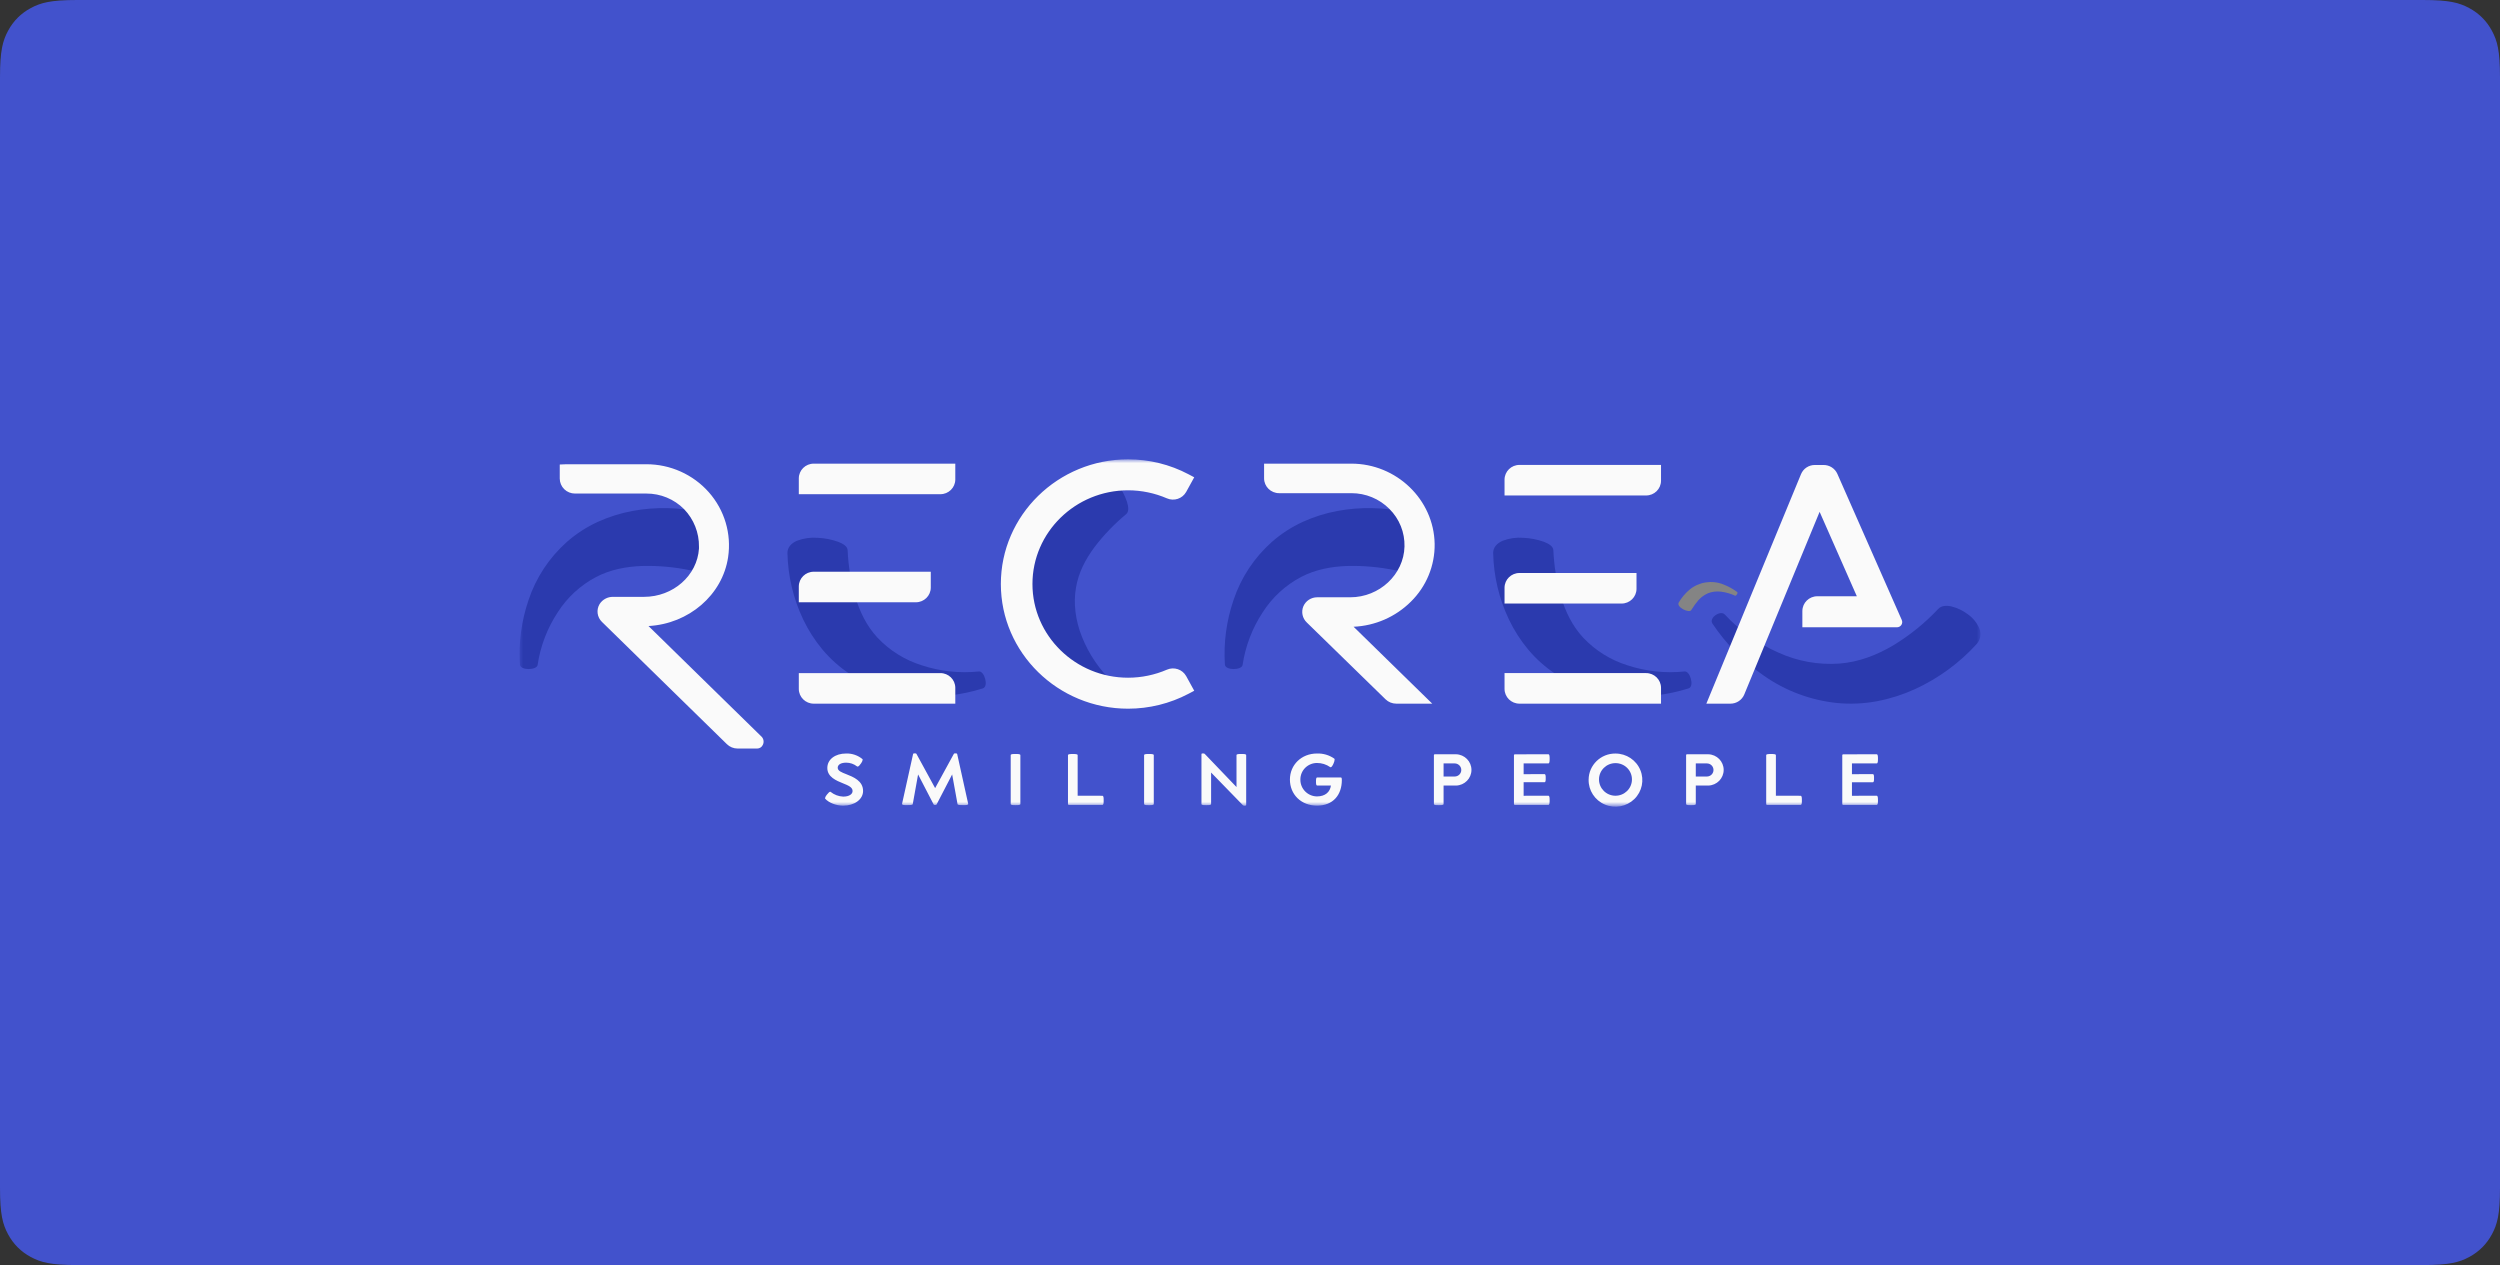 <?xml version="1.0" encoding="UTF-8"?>
<svg width="332px" height="168px" viewBox="0 0 332 168" version="1.1" xmlns="http://www.w3.org/2000/svg" xmlns:xlink="http://www.w3.org/1999/xlink">
    <rect x="0" y="0" width="332" height="168" fill="#333333" stroke="none"/>
    <title>Group 18</title>
    <defs>
        <rect id="path-1" x="0" y="0" width="194" height="46"></rect>
    </defs>
    <g id="V1-recherches" stroke="none" stroke-width="1" fill="none" fill-rule="evenodd">
        <g id="Extra-Large" transform="translate(-960, -4777)">
            <g id="Group-18" transform="translate(960, 4777)">
                <path d="M10.256,-4.5341707e-16 L321.744,0 C325.311,0 326.604,0.371 327.907,1.069 C329.211,1.766 330.234,2.789 330.931,4.093 C331.629,5.396 332,6.689 332,10.256 L332,157.744 C332,161.311 331.629,162.604 330.931,163.907 C330.234,165.211 329.211,166.234 327.907,166.931 C326.604,167.629 325.311,168 321.744,168 L10.256,168 C6.689,168 5.396,167.629 4.093,166.931 C2.789,166.234 1.766,165.211 1.069,163.907 C0.371,162.604 2.107587e-15,161.311 -3.62733656e-15,157.744 L0,10.256 C0,6.689 0.371,5.396 1.069,4.093 C1.766,2.789 2.789,1.766 4.093,1.069 C5.396,0.371 6.689,2.63448375e-16 10.256,-4.5341707e-16 Z" id="Rectangle-Copy-13" fill="#4252CC"></path>
                <g id="logo-white" transform="translate(69, 61)">
                    <mask id="mask-2" fill="white">
                        <use xlink:href="#path-1"></use>
                    </mask>
                    <g id="Rectangle_3679"></g>
                    <g id="Groupe_87332" mask="url(#mask-2)" fill-rule="nonzero">
                        <g transform="translate(-0.001, 0)">
                            <path d="M193.503,24.524 C191.212,27.048 188.427,29.086 185.316,30.514 C183.713,31.247 182.025,31.787 180.291,32.119 C178.516,32.453 176.703,32.532 174.906,32.353 C171.425,31.983 168.098,30.736 165.243,28.732 C162.544,26.877 160.226,24.53 158.414,21.816 C157.901,21.038 159.492,19.992 160.053,20.606 C162.05,22.76 164.474,24.482 167.175,25.666 C169.698,26.814 172.472,27.316 175.242,27.125 C177.851,26.93 180.265,25.987 182.453,24.687 C184.639,23.36 186.632,21.744 188.378,19.885 C188.785,19.438 189.417,19.38 190.118,19.525 C190.917,19.719 191.665,20.075 192.318,20.569 C192.997,21.04 193.528,21.691 193.85,22.448 C194.148,23.148 194.013,23.955 193.504,24.523" id="Tracé_6611" fill="#2B3AAE"></path>
                            <path d="M155.593,20.027 C155.879,19.559 156.201,19.114 156.557,18.695 C156.91,18.304 157.344,17.992 157.829,17.781 C158.38,17.568 158.976,17.497 159.562,17.575 C160.201,17.657 160.824,17.835 161.408,18.103 C161.578,18.176 161.847,17.722 161.695,17.616 C161.13,17.199 160.51,16.86 159.854,16.608 C158.335,16.004 156.604,16.28 155.352,17.324 C154.788,17.804 154.31,18.376 153.938,19.014 C153.574,19.624 155.311,20.468 155.594,20.027" id="Tracé_6612" fill="#848484"></path>
                            <path d="M35.573,12.441 C35.638,15.493 36.35,18.498 37.663,21.261 C38.346,22.694 39.206,24.037 40.223,25.26 C41.274,26.515 42.506,27.611 43.878,28.512 C46.543,30.235 49.613,31.244 52.789,31.442 C55.741,31.653 58.705,31.306 61.525,30.419 C62.332,30.16 61.727,28.09 61.003,28.17 C58.443,28.436 55.855,28.158 53.412,27.354 C51.165,26.654 49.139,25.389 47.531,23.684 C46.066,22.104 45.169,20.209 44.571,18.224 C43.995,16.224 43.658,14.164 43.568,12.086 C43.555,11.596 43.047,11.234 42.317,10.952 C41.442,10.641 40.525,10.463 39.596,10.422 C38.659,10.346 37.717,10.48 36.839,10.812 C36.069,11.143 35.567,11.702 35.573,12.44" id="Tracé_6613" fill="#2B3AAE"></path>
                            <path d="M75.355,1.32 C72.992,3.192 71.051,5.533 69.657,8.192 C68.935,9.575 68.397,11.044 68.054,12.564 C67.709,14.13 67.61,15.74 67.76,17.336 C68.08,20.398 69.237,23.315 71.108,25.775 C72.816,28.063 74.952,30.005 77.4,31.495 C78.104,31.92 79.333,30.135 78.819,29.655 C77.02,27.956 75.614,25.891 74.698,23.603 C73.807,21.396 73.536,19.075 73.888,17.061 C74.22,15.043 75.155,13.27 76.349,11.66 C77.576,10.049 78.985,8.582 80.547,7.286 C80.923,6.984 80.894,6.376 80.666,5.643 C80.371,4.779 79.947,3.963 79.409,3.222 C78.893,2.451 78.21,1.803 77.41,1.324 C76.679,0.927 75.932,0.874 75.355,1.319" id="Tracé_6614" fill="#2B3AAE"></path>
                            <path d="M24.234,7.046 C21.2,6.355 18.054,6.289 14.993,6.854 C13.41,7.147 11.869,7.632 10.405,8.296 C8.907,8.982 7.519,9.881 6.285,10.964 C3.931,13.057 2.173,15.724 1.187,18.7 C0.25,21.448 -0.139,24.35 0.044,27.245 C0.101,28.075 2.298,28.012 2.397,27.304 C2.767,24.805 3.681,22.415 5.077,20.3 C6.334,18.332 8.085,16.721 10.16,15.624 C12.084,14.622 14.181,14.239 16.292,14.161 C18.413,14.108 20.533,14.296 22.611,14.724 C23.1,14.832 23.583,14.44 24.042,13.816 C24.565,13.064 24.968,12.237 25.238,11.364 C25.544,10.493 25.644,9.565 25.531,8.65 C25.394,7.837 24.965,7.224 24.235,7.046" id="Tracé_6615" fill="#2B3AAE"></path>
                            <path d="M129.293,12.441 C129.358,15.493 130.07,18.498 131.384,21.261 C132.067,22.694 132.926,24.037 133.944,25.26 C134.994,26.515 136.226,27.611 137.598,28.512 C140.262,30.235 143.333,31.244 146.509,31.442 C149.46,31.653 152.425,31.306 155.244,30.419 C156.052,30.16 155.447,28.09 154.722,28.17 C152.162,28.436 149.574,28.158 147.131,27.354 C144.884,26.654 142.858,25.389 141.251,23.684 C139.785,22.104 138.888,20.209 138.29,18.224 C137.714,16.224 137.377,14.164 137.287,12.086 C137.274,11.596 136.766,11.234 136.036,10.952 C135.162,10.642 134.245,10.463 133.317,10.422 C132.38,10.346 131.437,10.48 130.56,10.813 C129.789,11.143 129.287,11.702 129.293,12.441" id="Tracé_6616" fill="#2B3AAE"></path>
                            <path d="M117.856,7.046 C114.822,6.355 111.676,6.289 108.615,6.854 C107.031,7.147 105.491,7.632 104.027,8.296 C102.529,8.982 101.141,9.881 99.907,10.964 C97.553,13.057 95.795,15.724 94.809,18.7 C93.872,21.448 93.483,24.35 93.666,27.245 C93.723,28.075 95.919,28.012 96.019,27.304 C96.389,24.805 97.303,22.415 98.699,20.3 C99.956,18.332 101.707,16.72 103.781,15.623 C105.706,14.621 107.803,14.238 109.913,14.161 C112.035,14.107 114.155,14.296 116.233,14.723 C116.722,14.831 117.205,14.439 117.664,13.816 C118.187,13.063 118.59,12.236 118.86,11.363 C119.166,10.493 119.266,9.565 119.153,8.65 C119.016,7.837 118.587,7.223 117.857,7.046" id="Tracé_6617" fill="#2B3AAE"></path>
                            <path d="M54.609,17.035 C54.603,18.116 53.713,18.987 52.621,18.983 L37.083,18.983 L37.083,16.871 C37.09,15.791 37.979,14.921 39.07,14.926 L54.609,14.926 L54.609,17.035 Z M39.07,0.572 C37.979,0.568 37.09,1.438 37.083,2.518 L37.083,4.63 L55.878,4.63 C56.969,4.634 57.858,3.764 57.865,2.684 L57.865,0.572 L39.07,0.572 Z M55.877,28.388 L37.083,28.388 L37.083,30.5 C37.09,31.58 37.979,32.45 39.07,32.446 L57.865,32.446 L57.865,30.336 C57.859,29.256 56.97,28.384 55.878,28.388 M32.075,36.77 L17.122,22.137 C22.466,21.849 26.954,18.013 27.695,12.988 C28.158,9.883 27.222,6.734 25.135,4.371 C23.041,2.005 20.016,0.649 16.837,0.651 L6.241,0.651 L5.336,0.687 L5.336,2.56 C5.339,3.088 5.554,3.594 5.934,3.966 C6.313,4.338 6.827,4.546 7.361,4.543 L16.837,4.543 C18.723,4.535 20.531,5.283 21.849,6.617 C23.143,7.963 23.852,9.757 23.825,11.614 L23.825,11.846 C23.594,15.444 20.388,18.262 16.525,18.262 L12.426,18.262 C11.698,18.246 11.015,18.61 10.627,19.221 C10.167,19.985 10.295,20.963 10.937,21.586 L27.534,37.827 C27.914,38.2 28.428,38.408 28.964,38.406 L31.552,38.406 C31.867,38.407 32.155,38.227 32.289,37.944 L32.338,37.841 C32.49,37.465 32.384,37.035 32.076,36.769 M132.79,0.741 C131.699,0.737 130.811,1.608 130.804,2.687 L130.804,4.799 L149.598,4.799 C150.689,4.803 151.578,3.932 151.584,2.852 L151.584,0.741 L132.79,0.741 Z M148.329,17.204 L148.329,15.094 L132.79,15.094 C131.699,15.09 130.81,15.961 130.804,17.04 L130.804,19.151 L146.343,19.151 C147.434,19.155 148.323,18.283 148.329,17.203 M149.598,28.387 L130.804,28.387 L130.804,30.499 C130.811,31.579 131.7,32.449 132.791,32.445 L151.585,32.445 L151.585,30.336 C151.579,29.256 150.69,28.384 149.599,28.388 M118.35,18.917 C120.423,16.886 121.568,14.105 121.522,11.218 C121.419,5.348 116.458,0.572 110.462,0.572 L98.871,0.572 L98.871,2.531 C98.878,3.62 99.774,4.498 100.874,4.494 L110.462,4.494 C112.36,4.488 114.18,5.24 115.509,6.58 C116.84,7.902 117.566,9.707 117.518,11.574 C117.427,15.294 114.195,18.32 110.313,18.32 L105.931,18.32 C105.123,18.317 104.393,18.794 104.081,19.531 C103.78,20.272 103.965,21.12 104.548,21.671 L115.006,31.872 C115.384,32.238 115.892,32.444 116.421,32.445 L121.202,32.445 L110.758,22.233 C113.618,22.105 116.327,20.922 118.35,18.916 M85.973,27.931 C84.346,28.634 82.59,28.998 80.816,29 C73.81,29 68.111,23.417 68.111,16.556 C68.111,9.695 73.811,4.112 80.816,4.112 C82.59,4.115 84.345,4.479 85.971,5.181 C86.916,5.592 88.023,5.223 88.524,4.329 L89.595,2.384 L88.831,1.98 C86.364,0.68 83.611,0 80.816,0 C71.495,0 63.914,7.427 63.914,16.555 C63.914,25.684 71.495,33.114 80.816,33.114 C83.611,33.113 86.363,32.434 88.831,31.135 L89.595,30.732 L88.524,28.785 C88.023,27.891 86.918,27.522 85.973,27.931 M170.355,20.133 L170.355,22.303 L182.915,22.303 C183.15,22.305 183.37,22.189 183.5,21.995 C183.63,21.801 183.653,21.555 183.56,21.342 L175.001,1.925 C174.682,1.209 173.965,0.748 173.174,0.75 L172.019,0.75 C171.21,0.745 170.48,1.228 170.175,1.969 L157.603,32.446 L160.796,32.446 C161.604,32.45 162.334,31.968 162.64,31.228 L172.646,6.97 L177.59,18.184 L172.348,18.184 C171.253,18.179 170.362,19.052 170.356,20.134" id="Tracé_6618" fill="#FAFAFA"></path>
                            <path d="M40.589,45.067 C40.572,45.044 40.564,45.017 40.564,44.989 C40.608,44.819 40.693,44.662 40.812,44.532 C40.971,44.333 41.145,44.139 41.252,44.139 C41.27,44.14 41.287,44.147 41.301,44.158 C41.776,44.541 42.362,44.762 42.973,44.79 C43.777,44.79 44.224,44.46 44.224,44.042 C44.224,43.541 43.628,43.298 42.973,43.036 C42.061,42.667 40.869,42.186 40.869,40.99 C40.869,39.872 41.877,39.065 43.385,39.065 C44.17,39.046 44.935,39.31 45.537,39.809 C45.558,39.832 45.568,39.861 45.567,39.892 C45.535,40.063 45.461,40.225 45.354,40.363 C45.205,40.581 45.036,40.805 44.892,40.805 C44.866,40.804 44.841,40.795 44.819,40.781 C44.411,40.461 43.906,40.284 43.385,40.281 C42.646,40.281 42.249,40.558 42.249,40.961 C42.249,41.374 42.775,41.573 43.374,41.806 C44.317,42.176 45.617,42.691 45.617,44.042 C45.617,45.164 44.461,45.995 42.973,45.995 C42.035,45.995 41.068,45.608 40.587,45.067 M50.795,45.742 C50.756,45.922 51.098,45.922 51.445,45.922 C51.792,45.922 52.184,45.922 52.214,45.786 L52.923,41.845 L54.987,45.825 C55.022,45.898 55.106,45.898 55.186,45.898 C55.27,45.898 55.344,45.898 55.384,45.825 L57.447,41.845 L58.162,45.786 C58.186,45.922 58.583,45.922 58.925,45.922 C59.273,45.922 59.615,45.922 59.576,45.742 L58.117,39.143 C58.093,39.051 57.998,39.046 57.899,39.046 C57.804,39.046 57.705,39.046 57.671,39.114 L55.186,43.662 L52.705,39.114 C52.665,39.046 52.571,39.046 52.472,39.046 C52.373,39.046 52.278,39.046 52.258,39.143 L50.795,45.742 M65.222,45.771 C65.222,45.922 65.545,45.927 65.867,45.927 C66.185,45.927 66.507,45.922 66.507,45.771 L66.507,39.279 C66.507,39.134 66.189,39.128 65.867,39.128 C65.545,39.128 65.222,39.133 65.222,39.279 L65.222,45.771 M72.829,45.786 C72.829,45.814 72.839,45.841 72.859,45.861 C72.878,45.881 72.905,45.893 72.933,45.893 L77.393,45.893 C77.567,45.893 77.567,45.587 77.567,45.285 C77.567,44.98 77.567,44.678 77.398,44.678 L74.114,44.673 L74.114,39.284 C74.114,39.133 73.792,39.133 73.474,39.133 C73.152,39.133 72.829,39.133 72.829,39.284 L72.829,45.787 M82.938,45.772 C82.938,45.923 83.261,45.928 83.583,45.928 C83.901,45.928 84.223,45.923 84.223,45.772 L84.223,39.279 C84.223,39.134 83.905,39.128 83.583,39.128 C83.261,39.128 82.938,39.133 82.938,39.279 L82.938,45.771 M96.072,45.946 C96.139,45.993 96.223,46.012 96.305,46 C96.399,46 96.494,46 96.494,45.883 L96.494,39.279 C96.494,39.128 96.171,39.128 95.848,39.128 C95.53,39.128 95.209,39.128 95.209,39.279 L95.209,43.521 L90.982,39.109 C90.912,39.062 90.827,39.043 90.744,39.055 C90.649,39.055 90.555,39.055 90.555,39.167 L90.555,45.777 C90.555,45.927 90.878,45.927 91.195,45.927 C91.518,45.927 91.835,45.927 91.835,45.772 L91.835,41.592 L96.072,45.946 M102.302,42.526 C102.302,44.484 103.77,45.99 105.904,45.99 C108.067,45.99 109.198,44.532 109.198,42.584 C109.198,42.452 109.193,42.249 109.079,42.249 L105.923,42.249 C105.769,42.249 105.764,42.515 105.764,42.783 C105.764,43.05 105.769,43.317 105.923,43.317 L107.748,43.317 C107.634,44.173 107.004,44.761 105.893,44.766 C104.66,44.747 103.676,43.745 103.691,42.526 C103.686,41.942 103.917,41.381 104.332,40.967 C104.748,40.554 105.314,40.322 105.903,40.324 C106.529,40.322 107.14,40.514 107.65,40.873 C107.668,40.887 107.691,40.894 107.714,40.893 C107.843,40.893 107.987,40.64 108.101,40.378 C108.176,40.218 108.223,40.047 108.24,39.872 C108.245,39.826 108.229,39.779 108.195,39.746 C107.524,39.275 106.715,39.036 105.893,39.066 C103.84,39.066 102.302,40.567 102.302,42.526 M125.059,41.252 C125.059,41.483 124.967,41.704 124.802,41.867 C124.637,42.031 124.414,42.122 124.181,42.122 L122.708,42.122 L122.708,40.382 L124.181,40.382 C124.414,40.382 124.637,40.474 124.802,40.637 C124.967,40.8 125.059,41.022 125.059,41.252 M121.423,45.776 C121.423,45.927 121.745,45.927 122.068,45.927 C122.386,45.927 122.708,45.927 122.708,45.771 L122.708,43.322 L124.37,43.322 C125.506,43.29 126.41,42.369 126.41,41.244 C126.41,40.12 125.506,39.199 124.37,39.167 L121.529,39.167 C121.471,39.167 121.425,39.213 121.424,39.269 L121.424,45.776 M132.054,45.781 C132.054,45.84 132.1,45.888 132.158,45.893 L136.624,45.893 C136.787,45.893 136.792,45.582 136.792,45.28 C136.792,44.974 136.787,44.673 136.624,44.673 L133.339,44.678 L133.339,42.88 L136.118,42.88 C136.271,42.88 136.271,42.614 136.271,42.34 C136.271,42.074 136.271,41.806 136.113,41.806 L133.339,41.811 L133.339,40.382 L136.623,40.382 C136.787,40.382 136.792,40.076 136.792,39.77 C136.792,39.469 136.787,39.167 136.623,39.167 L132.158,39.173 C132.13,39.173 132.103,39.184 132.084,39.204 C132.064,39.224 132.053,39.251 132.054,39.279 L132.054,45.781 M147.724,42.53 C147.712,43.723 146.727,44.681 145.522,44.673 C144.316,44.665 143.344,43.694 143.348,42.501 C143.352,41.308 144.331,40.343 145.536,40.343 C146.121,40.341 146.682,40.572 147.093,40.983 C147.504,41.394 147.732,41.952 147.724,42.53 M141.97,42.53 C141.941,43.964 142.791,45.273 144.122,45.842 C145.453,46.411 146.999,46.126 148.034,45.122 C149.069,44.118 149.387,42.594 148.839,41.266 C148.291,39.938 146.986,39.07 145.536,39.07 C143.586,39.052 141.99,40.6 141.97,42.53 M158.553,41.252 C158.554,41.483 158.461,41.704 158.297,41.867 C158.132,42.03 157.908,42.122 157.675,42.122 L156.202,42.122 L156.202,40.382 L157.675,40.382 C157.908,40.382 158.132,40.474 158.297,40.637 C158.461,40.8 158.553,41.021 158.553,41.252 M154.917,45.776 C154.917,45.927 155.239,45.927 155.562,45.927 C155.88,45.927 156.202,45.927 156.202,45.771 L156.202,43.322 L157.864,43.322 C159,43.29 159.904,42.369 159.904,41.244 C159.904,40.12 159,39.199 157.864,39.167 L155.021,39.167 C154.964,39.167 154.917,39.213 154.917,39.269 L154.917,45.776 M165.552,45.786 C165.551,45.814 165.562,45.841 165.582,45.861 C165.601,45.882 165.628,45.893 165.657,45.893 L170.116,45.893 C170.29,45.893 170.29,45.587 170.29,45.285 C170.29,44.98 170.29,44.678 170.121,44.678 L166.838,44.673 L166.838,39.284 C166.838,39.133 166.514,39.133 166.197,39.133 C165.874,39.133 165.552,39.133 165.552,39.284 L165.552,45.787 M175.656,45.782 C175.656,45.84 175.701,45.889 175.76,45.893 L180.225,45.893 C180.388,45.893 180.394,45.583 180.394,45.281 C180.394,44.975 180.388,44.674 180.225,44.674 L176.94,44.679 L176.94,42.881 L179.719,42.881 C179.872,42.881 179.872,42.615 179.872,42.341 C179.872,42.075 179.872,41.806 179.714,41.806 L176.94,41.811 L176.94,40.383 L180.225,40.383 C180.388,40.383 180.394,40.077 180.394,39.771 C180.394,39.469 180.388,39.168 180.225,39.168 L175.76,39.173 C175.731,39.174 175.705,39.185 175.685,39.205 C175.665,39.225 175.655,39.252 175.655,39.28 L175.655,45.782" id="Tracé_6619" fill="#FAFAFA"></path>
                        </g>
                    </g>
                </g>
            </g>
        </g>
    </g>
</svg>